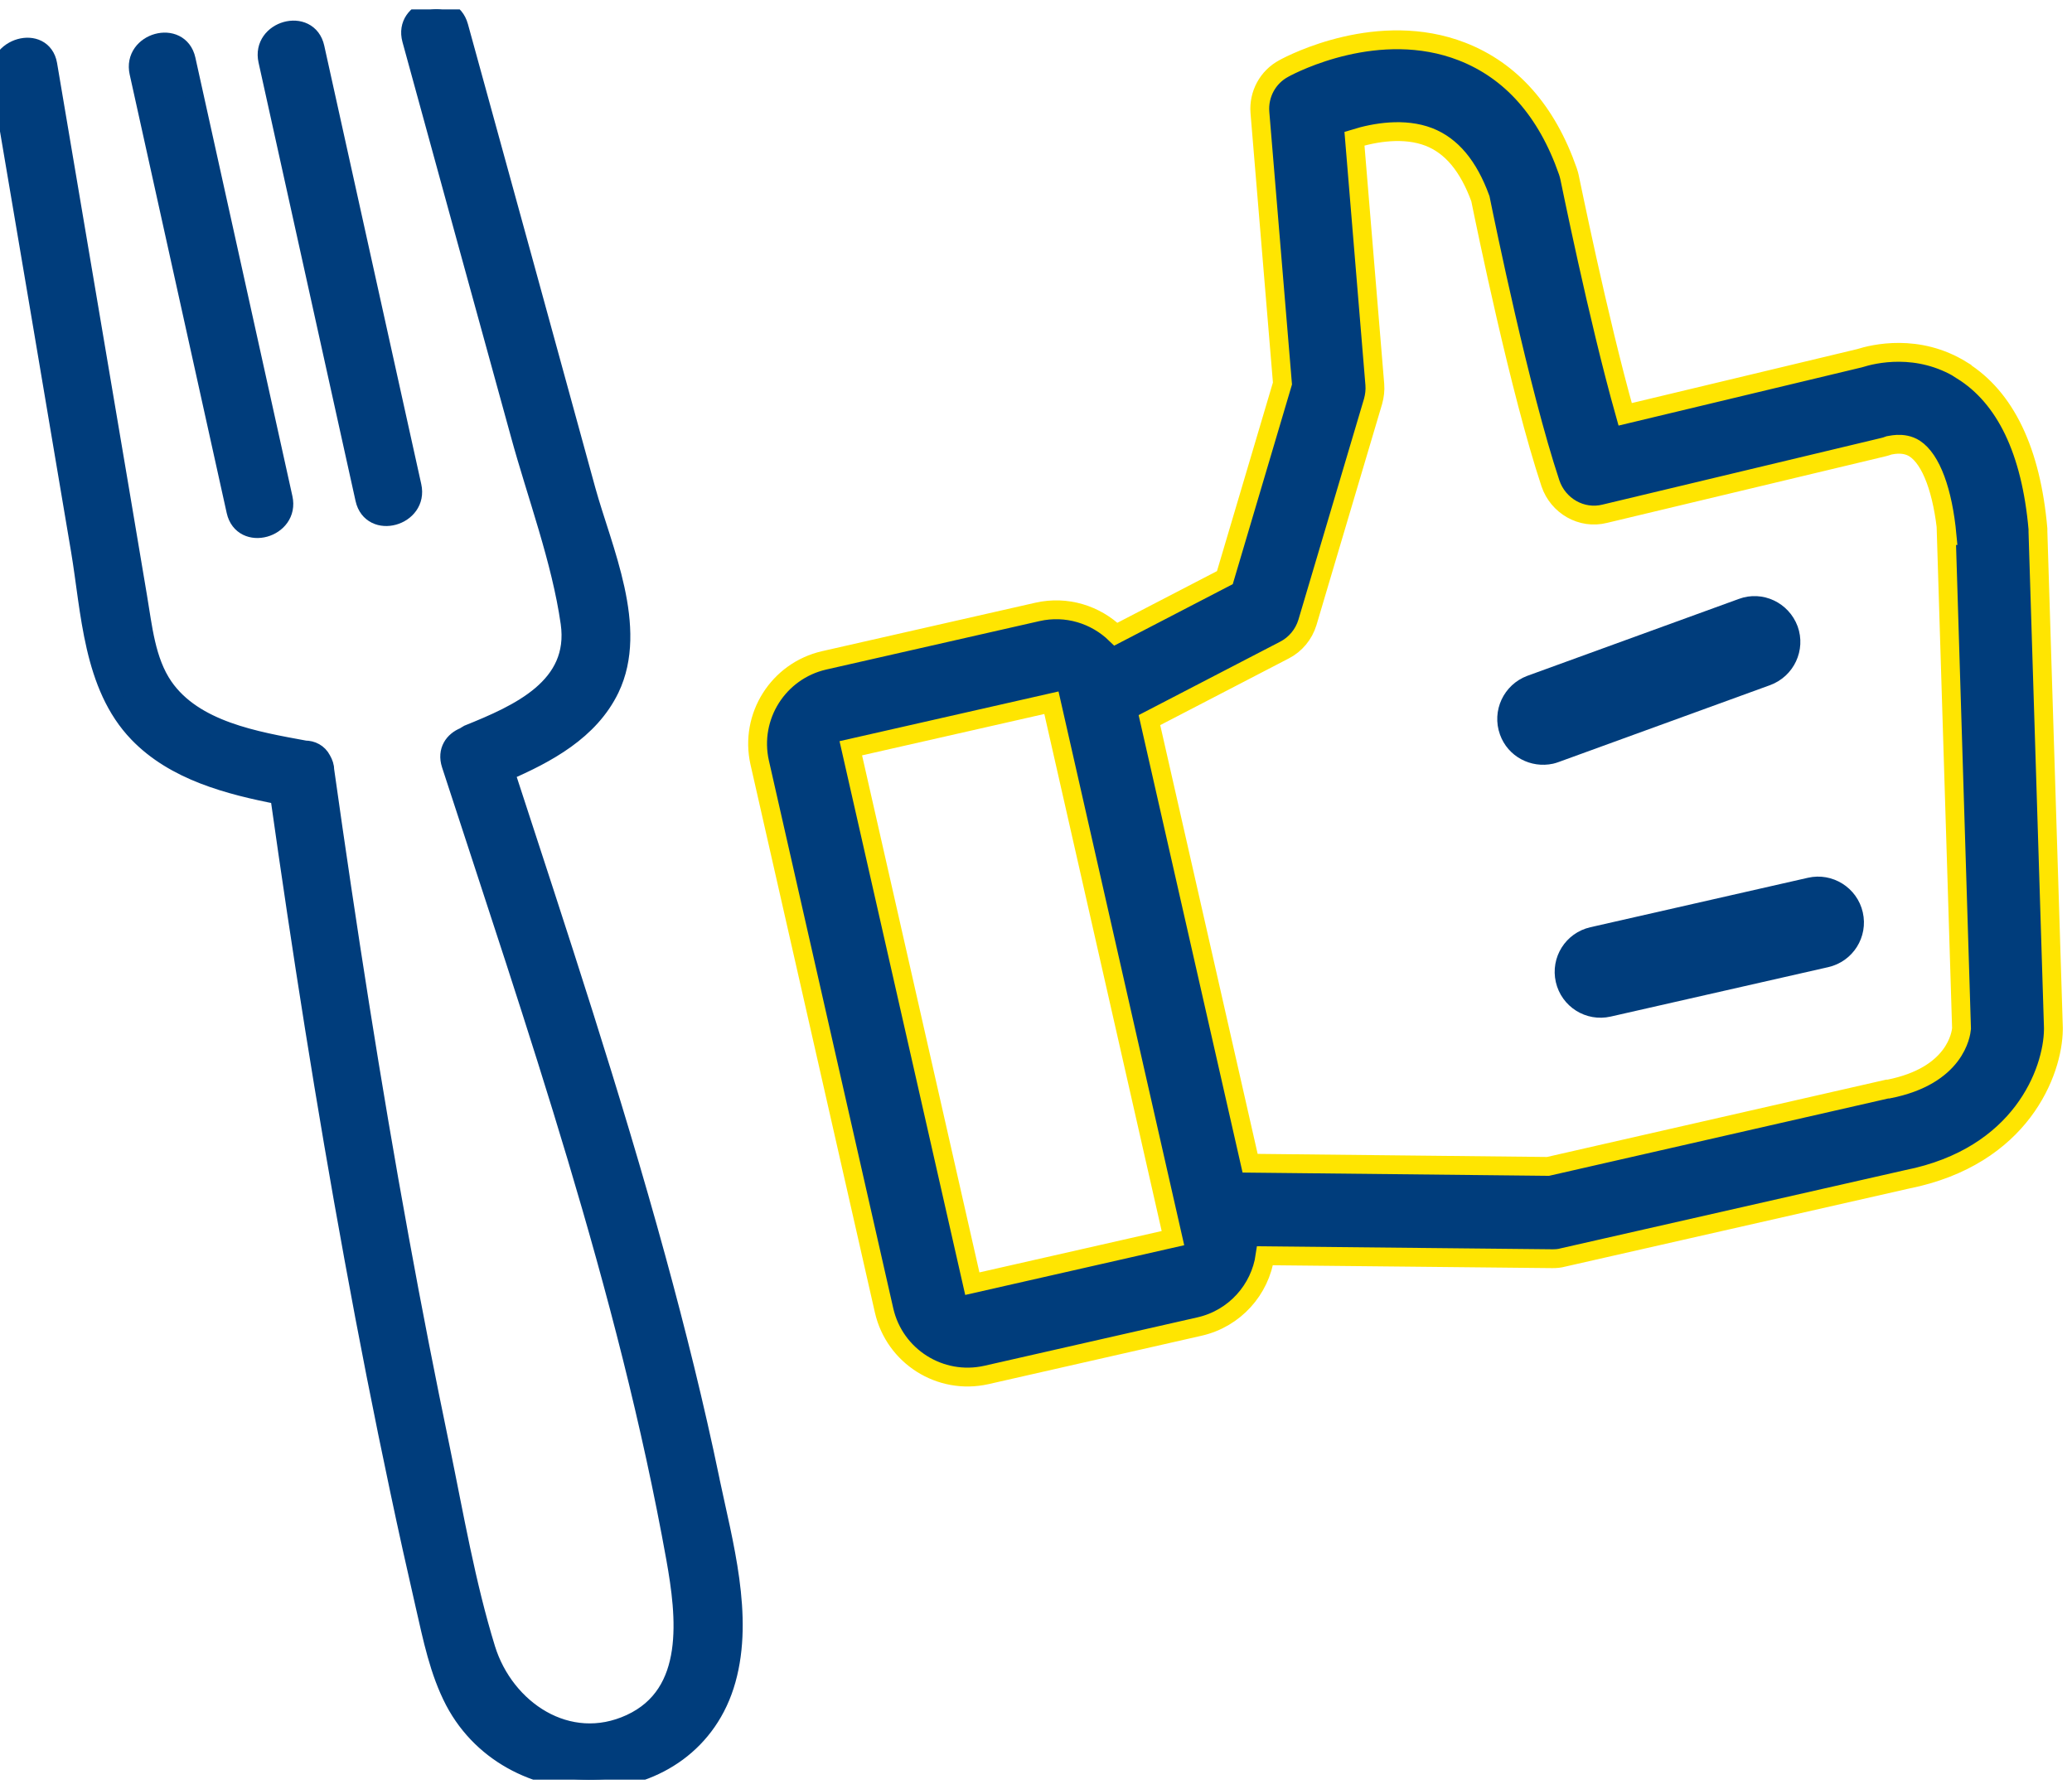 <svg xmlns="http://www.w3.org/2000/svg" width="110" height="95" viewBox="0 0 110 95" fill="none"><g id="Calque_1" clip-path="url(#clip0_1_795)"><path id="Vector" d="M37.703 78.589C36.883 74.637 35.908 70.724 34.842 66.824C32.462 58.127 29.613 49.56 26.817 40.981C29.041 40.019 31.304 38.797 32.383 36.561C33.931 33.337 31.993 29.19 31.122 26.031C28.872 17.828 26.622 9.626 24.359 1.41C23.917 -0.202 21.407 0.487 21.849 2.099C23.761 9.08 25.673 16.048 27.598 23.028C28.495 26.317 29.782 29.71 30.264 33.077C30.745 36.496 27.532 37.913 24.853 38.992C24.775 39.031 24.723 39.083 24.645 39.122C24.099 39.343 23.709 39.863 23.943 40.591C28.456 54.461 33.281 68.358 35.869 82.749C36.415 85.816 36.909 89.937 33.476 91.523C30.147 93.057 26.804 90.782 25.803 87.571C24.736 84.113 24.112 80.448 23.384 76.912C22.616 73.22 21.888 69.502 21.212 65.784C19.703 57.529 18.416 49.222 17.245 40.916C17.245 40.708 17.18 40.526 17.076 40.344C16.894 39.993 16.556 39.824 16.192 39.824C13.578 39.343 10.3 38.797 8.688 36.47C7.738 35.092 7.582 33.285 7.309 31.686L6.347 25.966C5.072 18.453 3.811 10.939 2.536 3.425C2.25 1.8 -0.26 2.502 0.026 4.14C1.444 12.499 2.861 20.857 4.266 29.216C4.812 32.466 4.903 36.405 7.335 38.927C9.273 40.942 12.147 41.696 14.839 42.216C15.997 50.431 17.284 58.634 18.78 66.798C19.534 70.932 20.34 75.04 21.212 79.148C21.641 81.189 22.096 83.229 22.564 85.27C22.955 86.973 23.306 88.741 24.125 90.314C27.233 96.229 36.688 95.917 38.561 89.196C39.511 85.803 38.405 81.942 37.703 78.602V78.589Z" fill="#003D7C" stroke="#003D7C"></path><path id="Vector_2" d="M12.524 27.136C12.888 28.774 15.398 28.072 15.034 26.447C13.318 18.686 11.601 10.926 9.884 3.165C9.52 1.527 7.01 2.229 7.374 3.854C9.091 11.615 10.807 19.375 12.524 27.136Z" fill="#003D7C" stroke="#003D7C"></path><path id="Vector_3" d="M19.365 26.499C19.729 28.137 22.239 27.435 21.875 25.81C20.158 18.05 18.442 10.289 16.725 2.528C16.361 0.89 13.851 1.592 14.215 3.217C15.932 10.978 17.648 18.738 19.365 26.499Z" fill="#003D7C" stroke="#003D7C"></path><path id="Vector_4" d="M104.161 19.661C101.82 18.206 99.453 18.79 98.711 19.024L86.278 22.001C84.822 16.84 83.352 9.509 83.326 9.418C83.3 9.314 83.274 9.197 83.235 9.093C82.116 5.882 80.218 3.75 77.617 2.736C73.208 1.02 68.656 3.36 68.162 3.633C67.303 4.088 66.809 5.011 66.887 5.973L68.084 20.363L65.027 30.672L59.24 33.675C58.173 32.635 56.626 32.141 55.078 32.492L43.75 35.066C41.318 35.625 39.784 38.043 40.33 40.487L46.937 69.593C47.496 72.024 49.915 73.558 52.36 73.012L63.688 70.438C65.56 70.009 66.9 68.475 67.16 66.681L82.415 66.837C82.611 66.837 82.793 66.824 82.975 66.772L101.234 62.625C107.321 61.416 108.986 56.892 109.012 54.669V54.565L108.192 28.228C108.192 28.176 108.192 28.137 108.192 28.085C107.828 23.938 106.463 21.104 104.161 19.674V19.661ZM62.27 65.745L51.619 68.163L45.168 39.733L55.819 37.315L62.27 65.745ZM103.328 28.436L104.135 54.617C104.109 54.89 103.835 57.126 100.259 57.828H100.194L82.181 61.936L66.367 61.767L61.022 38.238L68.188 34.52C68.773 34.221 69.215 33.688 69.41 33.051L72.895 21.312C72.974 21.026 73.013 20.714 72.987 20.415L71.907 7.364C72.999 7.026 74.547 6.766 75.861 7.273C77.057 7.741 77.955 8.807 78.592 10.549C78.878 11.953 80.686 20.779 82.311 25.667C82.715 26.863 83.963 27.591 85.199 27.279L99.986 23.743C100.09 23.717 100.142 23.704 100.246 23.665C100.272 23.665 101.026 23.418 101.651 23.821C102.522 24.393 103.146 26.07 103.367 28.436H103.328Z" fill="#003D7C" stroke="#FFE501" stroke-miterlimit="10"></path><path id="Vector_5" d="M82.454 40.552C82.558 40.526 82.65 40.5 82.754 40.461L93.977 36.379C95.239 35.911 95.889 34.52 95.434 33.259C94.966 31.998 93.574 31.335 92.313 31.803L81.089 35.885C79.827 36.353 79.177 37.744 79.632 39.005C80.049 40.175 81.271 40.812 82.454 40.552Z" fill="#003D7C"></path><path id="Vector_6" d="M95.98 46.61L84.431 49.236C83.118 49.535 82.298 50.834 82.597 52.148C82.897 53.46 84.197 54.279 85.511 53.98L97.06 51.355C98.373 51.056 99.192 49.755 98.893 48.443C98.594 47.13 97.281 46.311 95.98 46.61Z" fill="#003D7C"></path></g><defs><clipPath id="clip0_1_795"><rect width="110" height="94" fill="white" transform="translate(0 0.5)"></rect></clipPath></defs></svg>